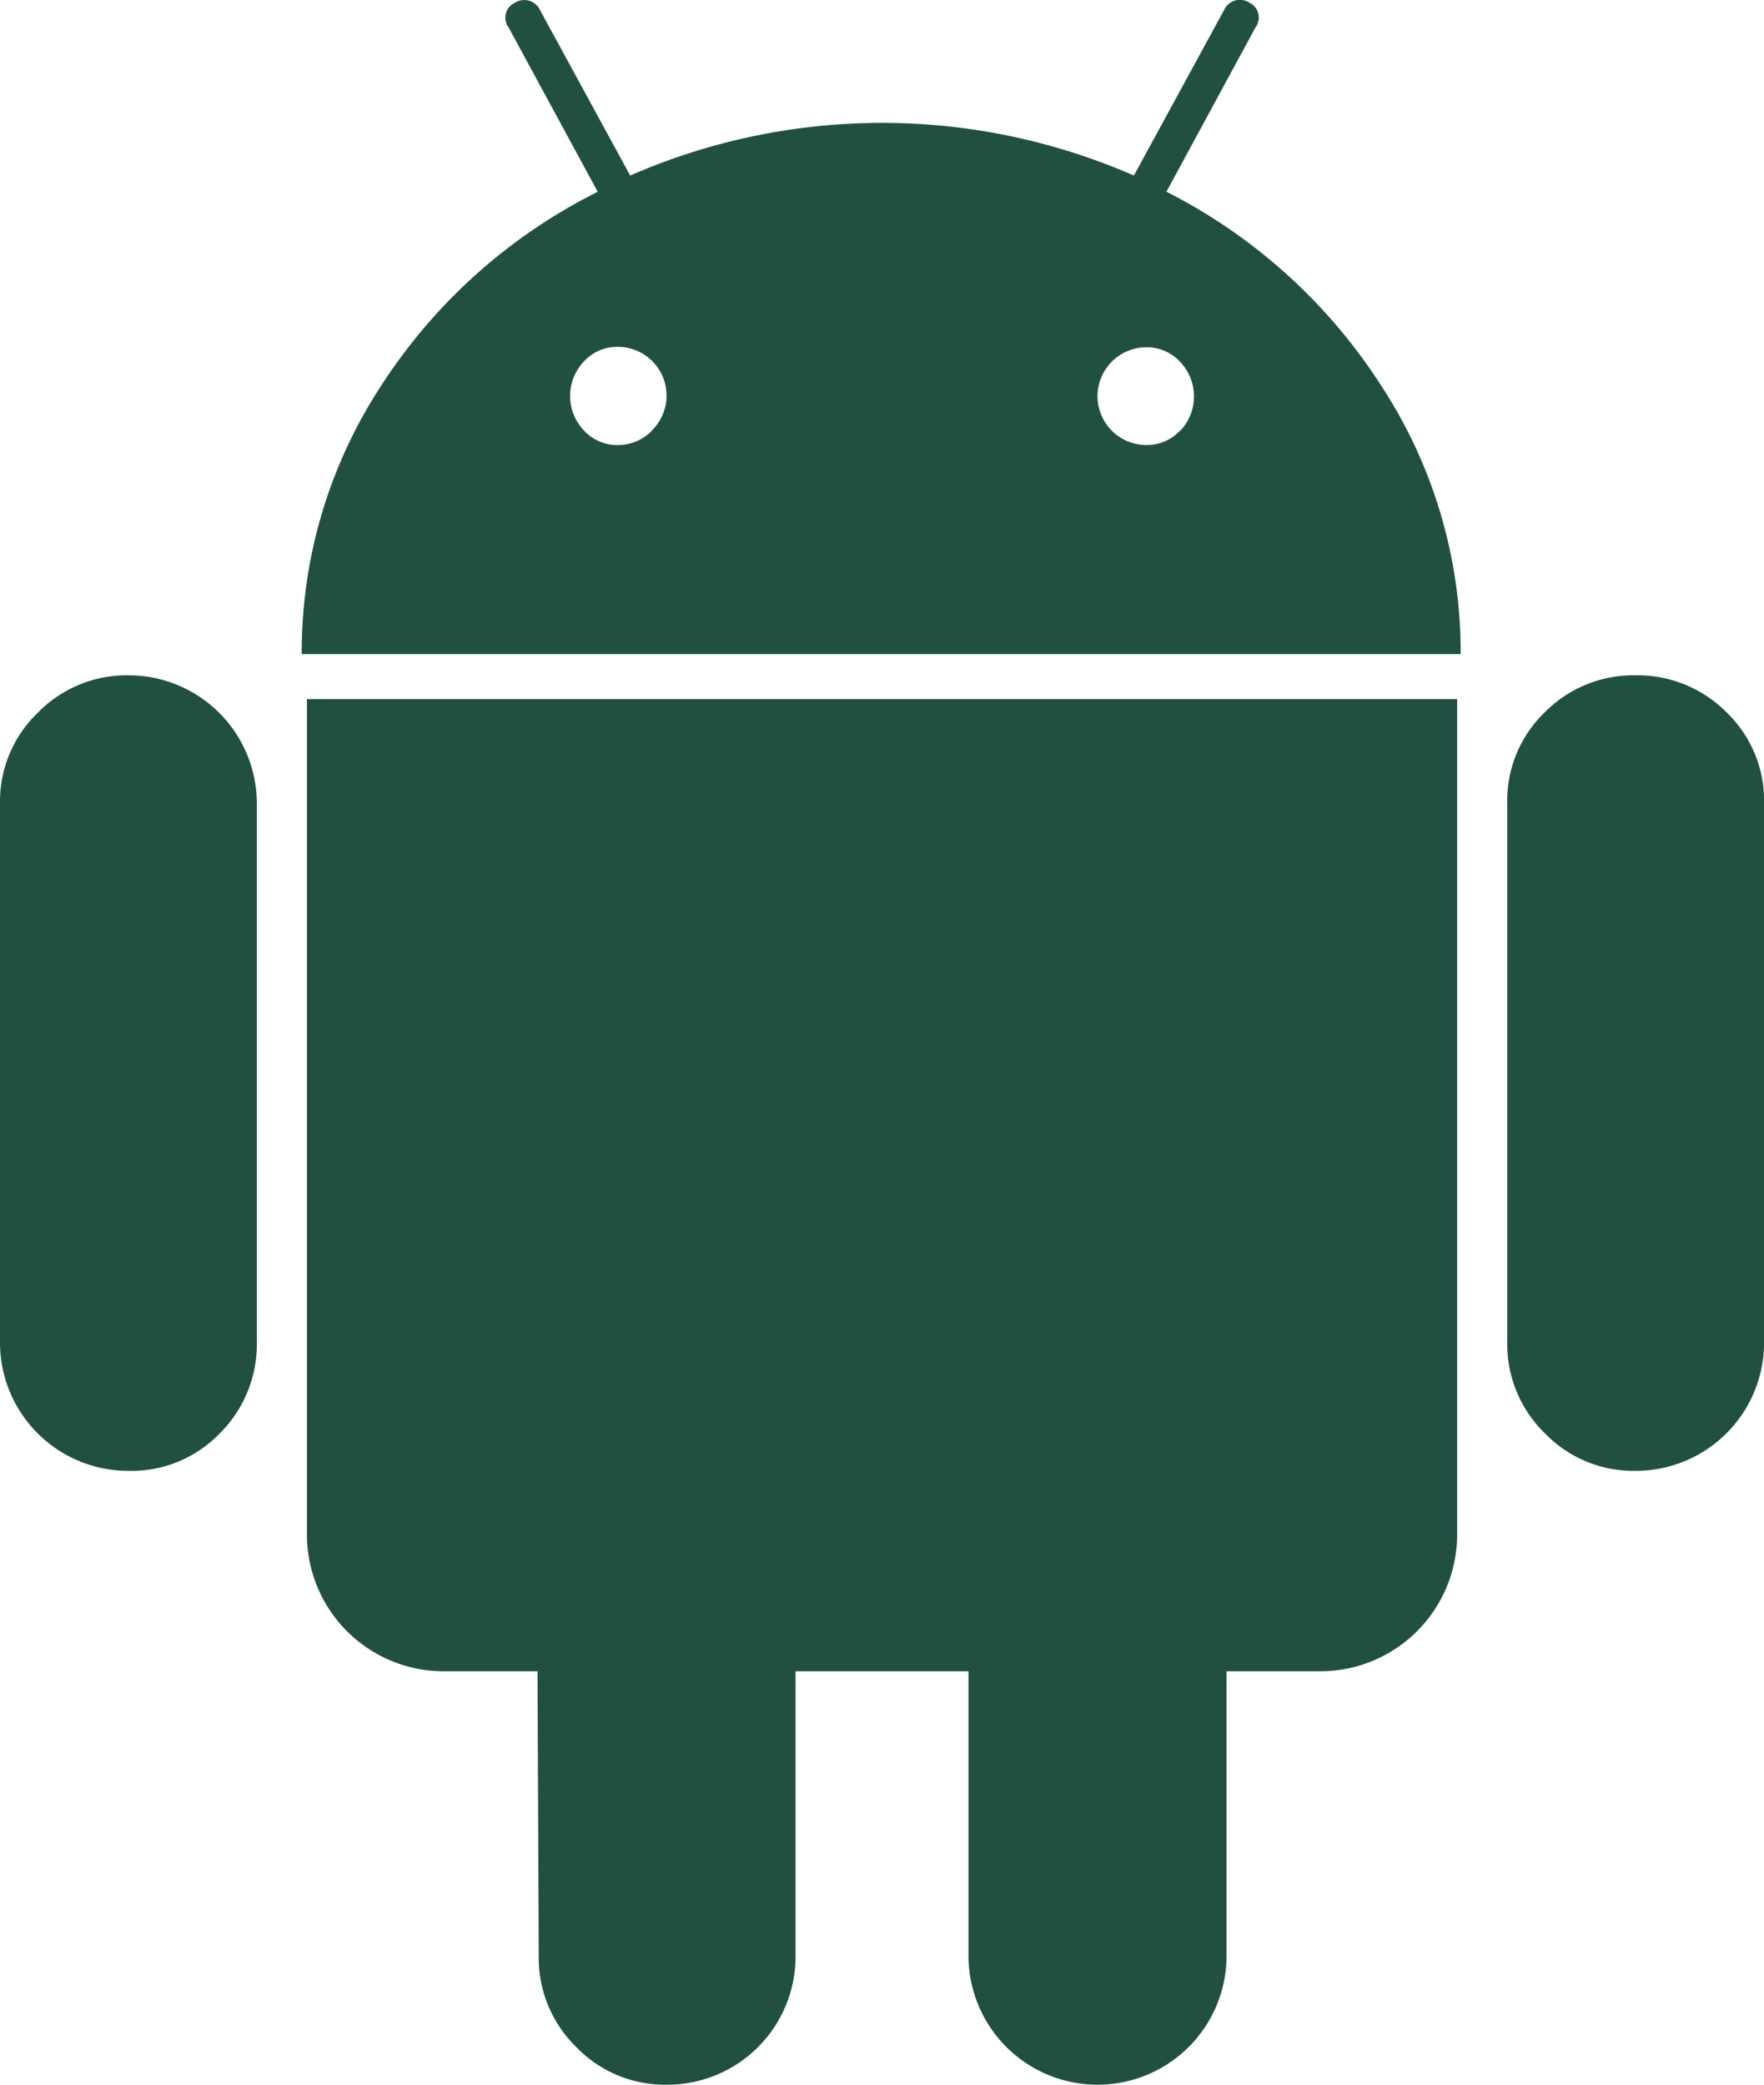 <svg xmlns="http://www.w3.org/2000/svg" width="24.115" height="28.501"><path d="M1.764 9.232a1.7 1.7 0 00-1.25.514A1.682 1.682 0 000 10.979v7.365a1.754 1.754 0 001.764 1.764 1.675 1.675 0 001.242-.514 1.717 1.717 0 00.505-1.25v-7.365a1.754 1.754 0 00-1.747-1.747zm14.182-6.611L17.162.377a.226.226 0 00-.085-.342.237.237 0 00-.342.1L15.501 2.4a8.591 8.591 0 00-6.886 0L7.382.137a.238.238 0 00-.342-.1.225.225 0 00-.085.342l1.216 2.243a7.51 7.51 0 00-2.946 2.629 6.641 6.641 0 00-1.1 3.691h15.843a6.643 6.643 0 00-1.1-3.691 7.542 7.542 0 00-2.922-2.63zM8.915 5.884a.642.642 0 01-.471.2.613.613 0 01-.462-.2.683.683 0 010-.942.615.615 0 01.462-.2.666.666 0 01.471 1.139zm7.219 0a.614.614 0 01-.462.2.668.668 0 010-1.336.616.616 0 01.462.2.683.683 0 010 .942zM4.196 20.964a1.87 1.87 0 001.884 1.884h1.268l.017 3.888a1.7 1.7 0 00.514 1.25 1.682 1.682 0 001.233.514 1.754 1.754 0 001.764-1.764v-3.888h2.364v3.888a1.764 1.764 0 103.528 0v-3.888h1.285a1.871 1.871 0 001.867-1.884V9.557H4.196zM22.352 9.232a1.7 1.7 0 00-1.233.505 1.675 1.675 0 00-.514 1.242v7.365a1.7 1.7 0 00.514 1.25 1.682 1.682 0 001.233.514 1.754 1.754 0 001.764-1.764v-7.365a1.675 1.675 0 00-.514-1.242 1.718 1.718 0 00-1.25-.505z" fill="#215043"/></svg>